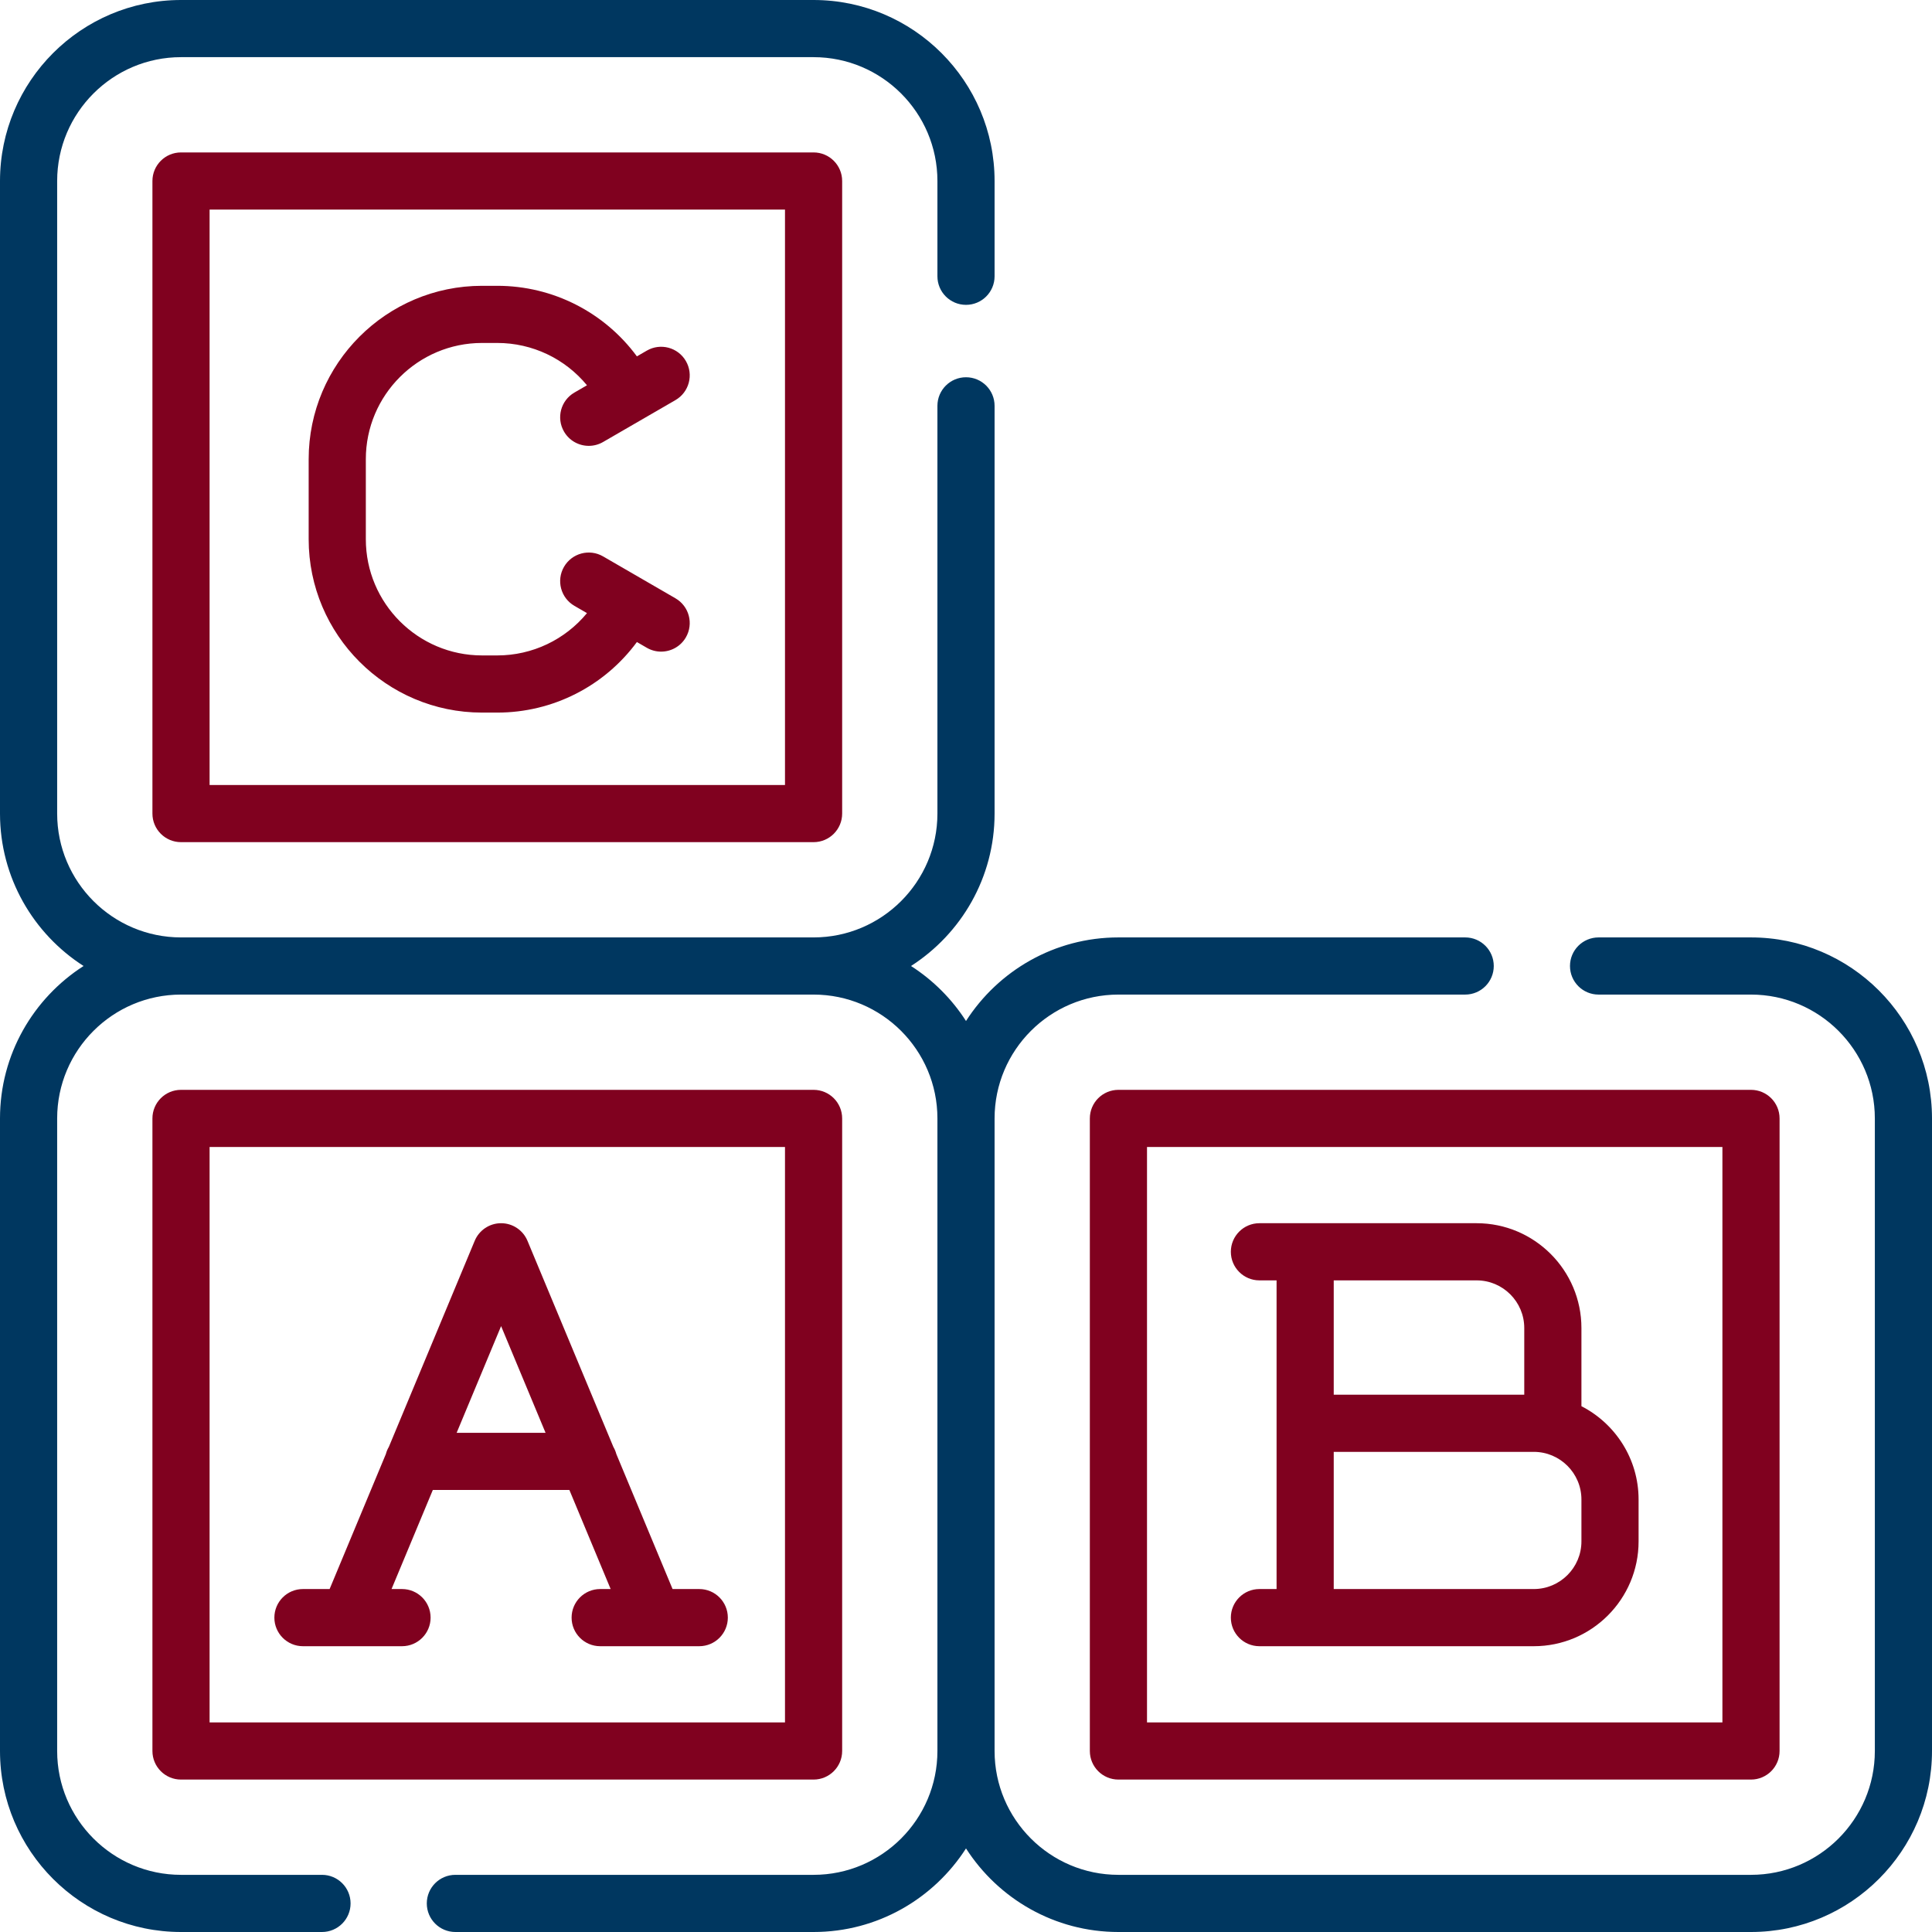 <svg width="512" height="512" viewBox="0 0 512 512" fill="none" xmlns="http://www.w3.org/2000/svg">
<g clip-path="url(#clip0_357_122)">
<path d="M223.18 464.031V296.395C223.18 292.211 219.789 288.82 215.605 288.82H47.969C43.785 288.82 40.395 292.211 40.395 296.395V464.031C40.395 468.215 43.785 471.605 47.969 471.605H215.605C219.789 471.605 223.18 468.215 223.18 464.031ZM208.031 456.457H55.543V303.969H208.031V456.457Z" fill="#80011F"/>
<path d="M80.285 436.262H92.387H92.481H106.539C110.723 436.262 114.113 432.867 114.113 428.688C114.113 424.504 110.723 421.113 106.539 421.113H103.762L114.703 394.855H150.891L161.828 421.113H159.055C154.871 421.113 151.48 424.504 151.48 428.688C151.48 432.867 154.871 436.262 159.055 436.262H173.168H173.195H173.234H185.309C189.492 436.262 192.883 432.867 192.883 428.688C192.883 424.504 189.492 421.113 185.309 421.113H178.238L163.34 385.352C163.16 384.672 162.891 384.035 162.547 383.445L139.785 328.824C138.609 326.004 135.852 324.164 132.797 324.164C129.738 324.164 126.98 326.004 125.805 328.824L103.047 383.445C102.699 384.031 102.43 384.672 102.254 385.352L87.352 421.113H80.281C76.102 421.113 72.711 424.504 72.711 428.688C72.711 432.867 76.102 436.262 80.285 436.262ZM132.797 351.434L144.578 379.707H121.016L132.797 351.434Z" fill="#80011F"/>
<path d="M464.031 248.426H423.637C419.453 248.426 416.062 251.816 416.062 256C416.062 260.184 419.453 263.574 423.637 263.574H464.031C482.129 263.574 496.852 278.297 496.852 296.395V464.031C496.852 482.129 482.129 496.852 464.031 496.852H296.395C278.297 496.852 263.574 482.129 263.574 464.031V296.395C263.574 278.297 278.297 263.574 296.395 263.574H388.289C392.473 263.574 395.863 260.184 395.863 256C395.863 251.816 392.473 248.426 388.289 248.426H296.395C279.445 248.426 264.535 257.27 256 270.574C252.25 264.73 247.27 259.75 241.426 256C254.73 247.465 263.574 232.555 263.574 215.605V107.551C263.574 103.367 260.184 99.977 256 99.977C251.816 99.977 248.426 103.367 248.426 107.551V215.605C248.426 233.703 233.703 248.426 215.605 248.426H47.969C29.871 248.426 15.148 233.703 15.148 215.605V47.969C15.148 29.871 29.871 15.148 47.969 15.148H215.605C233.703 15.148 248.426 29.871 248.426 47.969V73.215C248.426 77.398 251.816 80.789 256 80.789C260.184 80.789 263.574 77.398 263.574 73.215V47.969C263.574 21.52 242.055 0 215.605 0H47.969C21.52 0 0 21.52 0 47.969V215.605C0 232.555 8.844 247.465 22.148 256C8.844 264.535 0 279.445 0 296.395V464.031C0 490.48 21.52 512 47.969 512H85.332C89.516 512 92.906 508.609 92.906 504.426C92.906 500.242 89.516 496.852 85.332 496.852H47.969C29.871 496.852 15.148 482.129 15.148 464.031V296.395C15.148 278.297 29.871 263.574 47.969 263.574H215.605C233.703 263.574 248.426 278.297 248.426 296.395V464.031C248.426 482.129 233.703 496.852 215.605 496.852H120.68C116.496 496.852 113.105 500.242 113.105 504.426C113.105 508.609 116.496 512 120.68 512H215.605C232.555 512 247.465 503.156 256 489.852C264.535 503.156 279.445 512 296.395 512H464.031C490.48 512 512 490.48 512 464.031V296.395C512 269.945 490.48 248.426 464.031 248.426Z" fill="#003760"/>
<path d="M288.82 296.395V464.031C288.82 468.215 292.211 471.605 296.395 471.605H464.031C468.215 471.605 471.605 468.215 471.605 464.031V296.395C471.605 292.211 468.215 288.82 464.031 288.82H296.395C292.211 288.82 288.82 292.211 288.82 296.395ZM303.969 303.969H456.457V456.457H303.969V303.969Z" fill="#80011F"/>
<path d="M419.094 372.656V351.938C419.094 336.625 406.633 324.164 391.32 324.164H333.762C329.578 324.164 326.188 327.559 326.188 331.738C326.188 335.922 329.578 339.312 333.762 339.312H338.305V421.113H333.762C329.578 421.113 326.188 424.504 326.188 428.688C326.188 432.871 329.578 436.262 333.762 436.262H406.469C421.781 436.262 434.242 423.805 434.242 408.488V397.383C434.242 386.613 428.074 377.262 419.094 372.656ZM360.016 339.312H391.32C398.281 339.312 403.945 344.977 403.945 351.938V369.609H353.453V339.312H360.016ZM419.094 408.488C419.094 415.449 413.43 421.113 406.469 421.113H353.453V384.758H406.469C413.43 384.758 419.094 390.422 419.094 397.379V408.488Z" fill="#80011F"/>
<path d="M47.969 40.395C43.785 40.395 40.395 43.785 40.395 47.969V215.605C40.395 219.789 43.785 223.18 47.969 223.18H215.605C219.789 223.18 223.18 219.789 223.18 215.605V47.969C223.18 43.785 219.789 40.395 215.605 40.395H47.969ZM208.031 208.031H55.543V55.543H208.031V208.031Z" fill="#80011F"/>
<path d="M127.746 188.844H131.785C146.531 188.844 160.191 181.813 168.785 170.145L171.414 171.668C172.609 172.359 173.914 172.688 175.203 172.688C177.816 172.688 180.363 171.332 181.766 168.906C183.863 165.285 182.625 160.652 179.008 158.559L159.82 147.449C156.199 145.352 151.566 146.59 149.469 150.211C147.371 153.828 148.609 158.465 152.23 160.559L155.555 162.484C149.762 169.508 141.098 173.695 131.789 173.695H127.75C110.766 173.695 96.949 159.879 96.949 142.895V121.688C96.949 104.703 110.766 90.887 127.75 90.887H131.789C141.098 90.887 149.766 95.074 155.555 102.102L152.23 104.027C148.609 106.121 147.371 110.754 149.469 114.375C150.871 116.801 153.418 118.156 156.031 118.156C157.32 118.156 158.625 117.828 159.82 117.137L179.008 106.027C182.625 103.934 183.863 99.301 181.766 95.68C179.672 92.059 175.035 90.82 171.414 92.918L168.785 94.441C160.191 82.773 146.531 75.742 131.785 75.742H127.746C102.41 75.742 81.801 96.352 81.801 121.691V142.898C81.801 168.23 102.41 188.844 127.746 188.844Z" fill="#80011F"/>
</g>
<defs>
<clipPath id="clip0_357_122">
<rect width="512" height="512" fill="white"/>
</clipPath>
</defs>
</svg>
